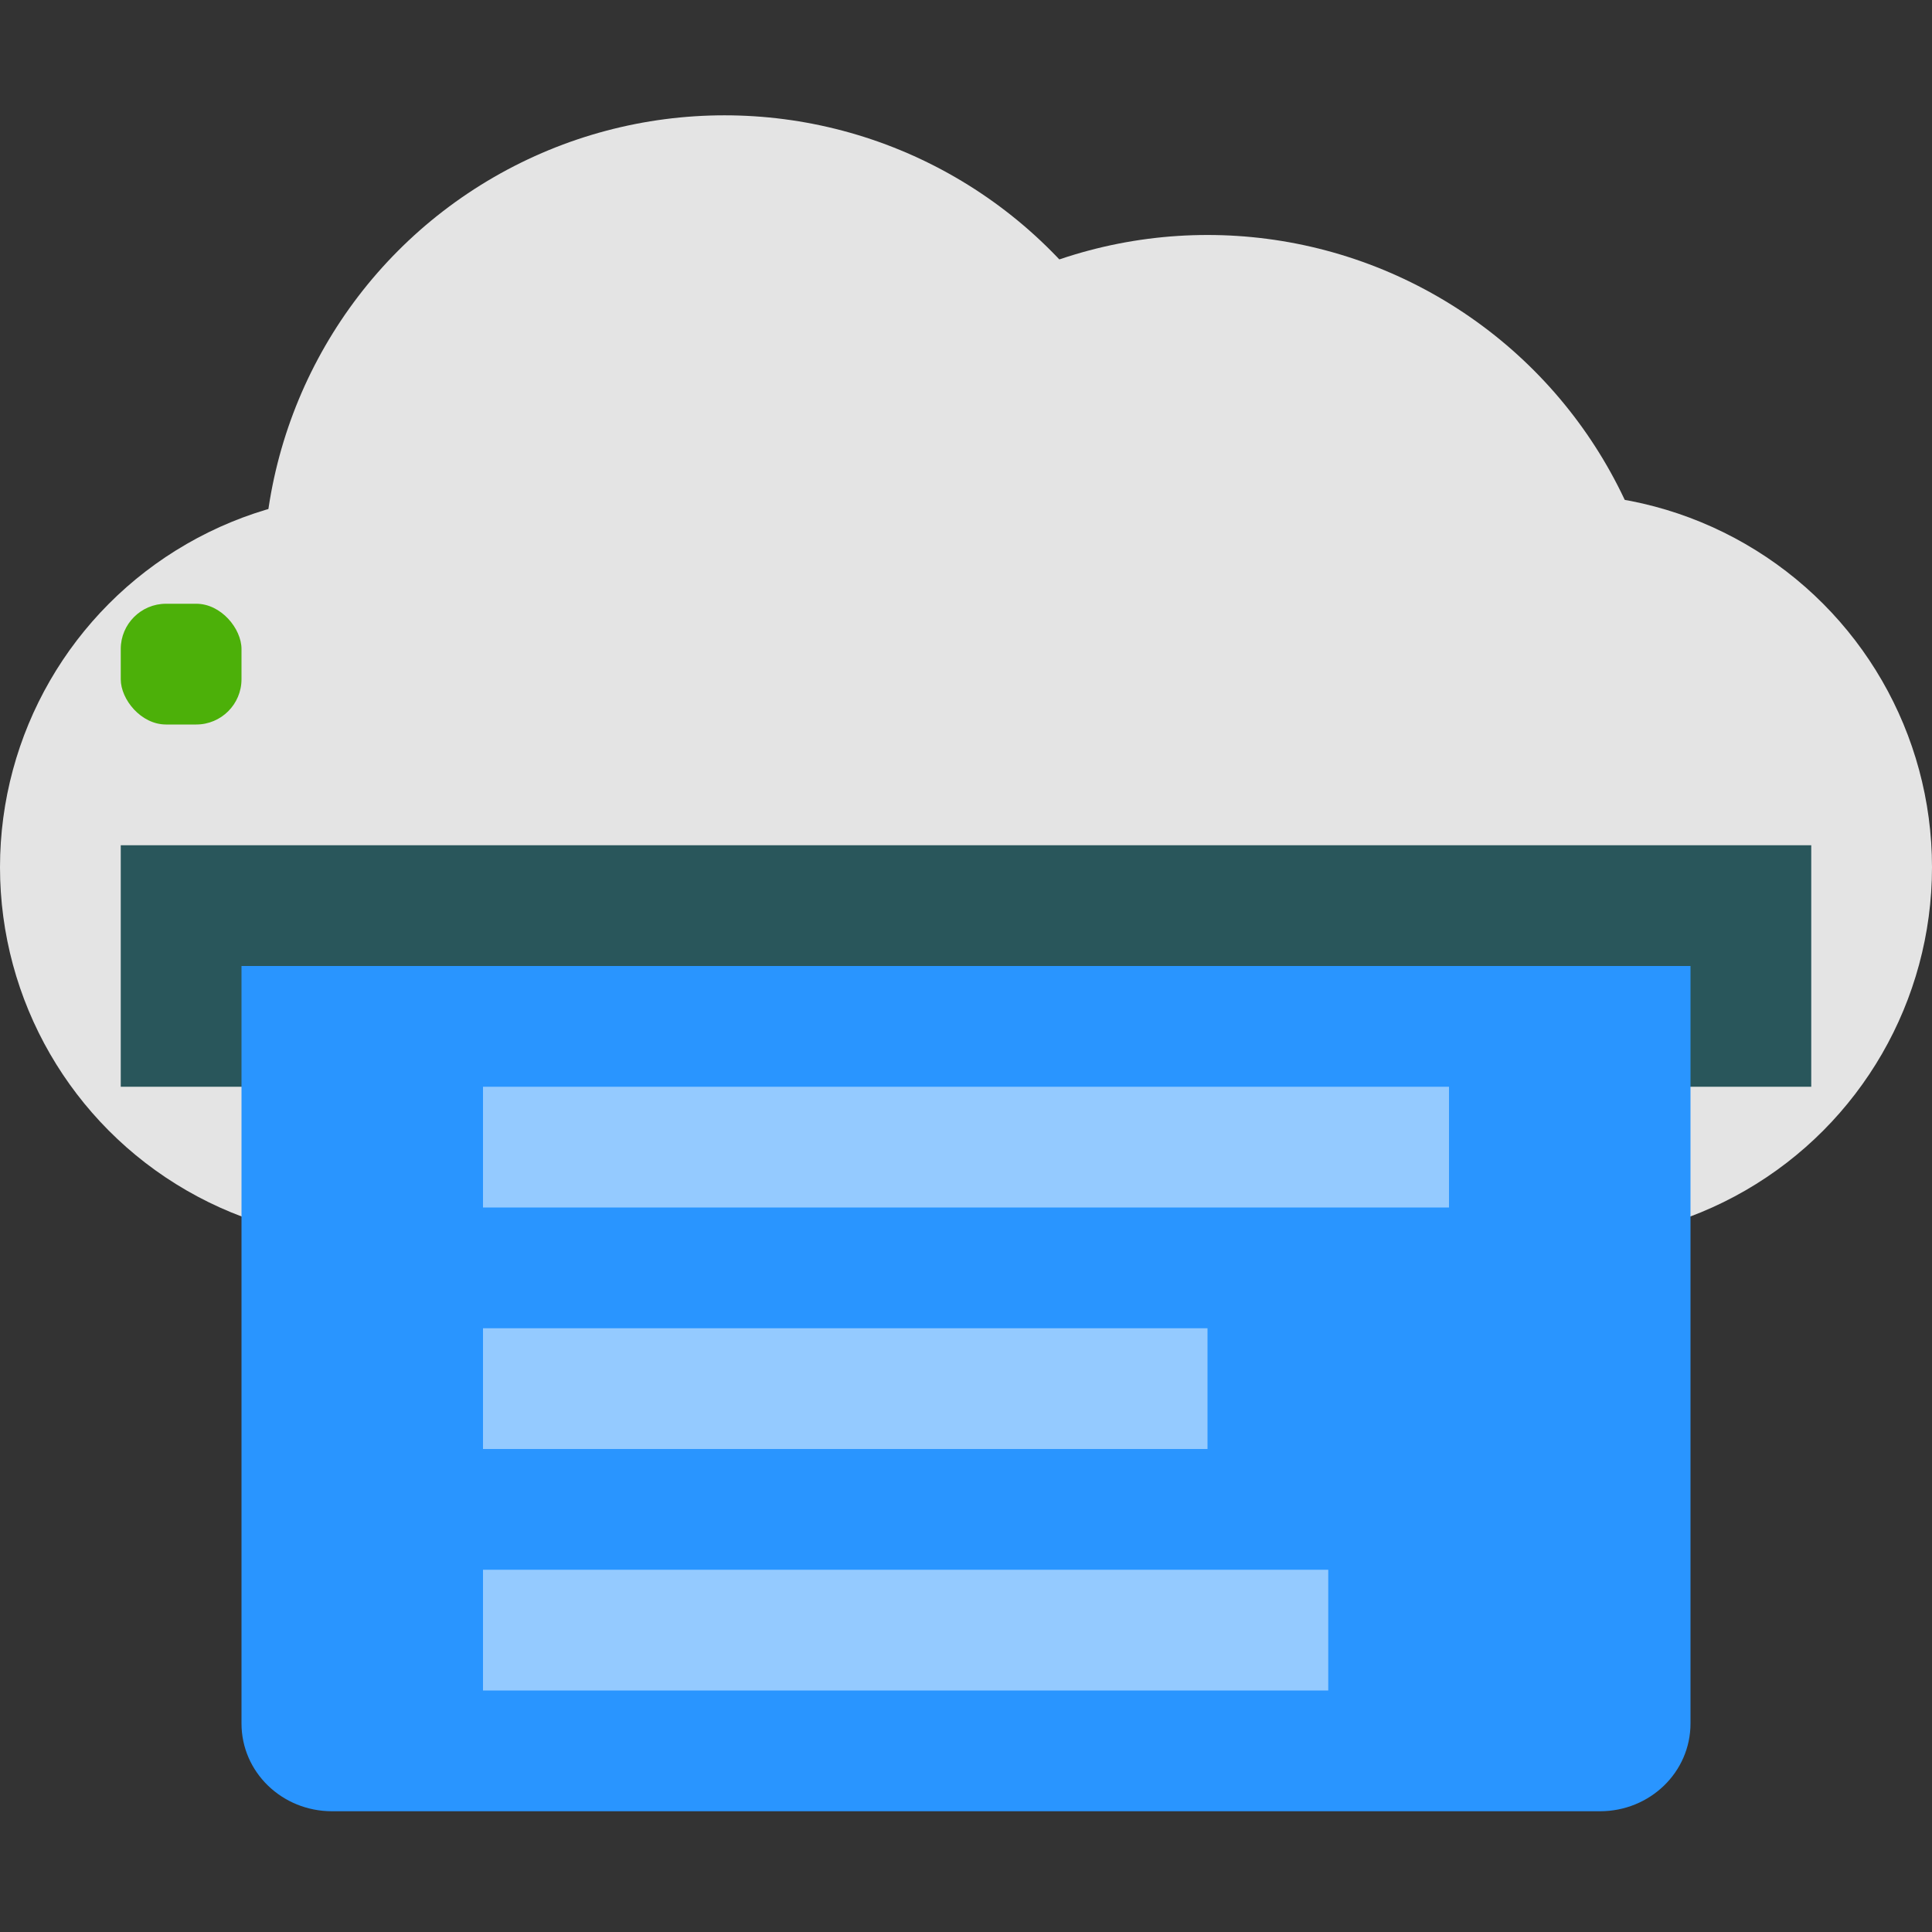 <svg xmlns="http://www.w3.org/2000/svg" width="16" height="16" version="1">
 <rect width="100%" height="100%" fill="#333333" stroke="none"/>
 <circle style="fill:#e4e4e4" cx="3.091" cy="7.182" r="3.091"/>
 <circle style="fill:#e4e4e4" cx="6" cy="4.773" r="3.818"/>
 <circle style="fill:#e4e4e4" cx="10" cy="5.764" r="3.818"/>
 <circle style="fill:#e4e4e4" cx="12.909" cy="7.182" r="3.091"/>
 <rect style="fill:#e4e4e4" width="10.182" height="4.364" x="2.91" y="5.91"/>
 <rect style="fill:#29565b" width="14" height="2" x="1" y="7"/>
 <rect style="fill:#4cb009" width="1" height="1" x="1" y="5" rx=".375" ry=".375"/>
 <path style="fill:#2995ff" d="m 2,8 v 6.273 C 2,14.676 2.335,15 2.75,15 H 13.25 C 13.665,15 14,14.676 14,14.273 V 8 Z"/>
 <rect style="opacity:0.5;fill:#ffffff" width="7" height="1" x="4" y="13"/>
 <rect style="opacity:0.5;fill:#ffffff" width="6" height="1" x="4" y="11"/>
 <rect style="opacity:0.5;fill:#ffffff" width="8" height="1" x="4" y="9"/>
</svg>

